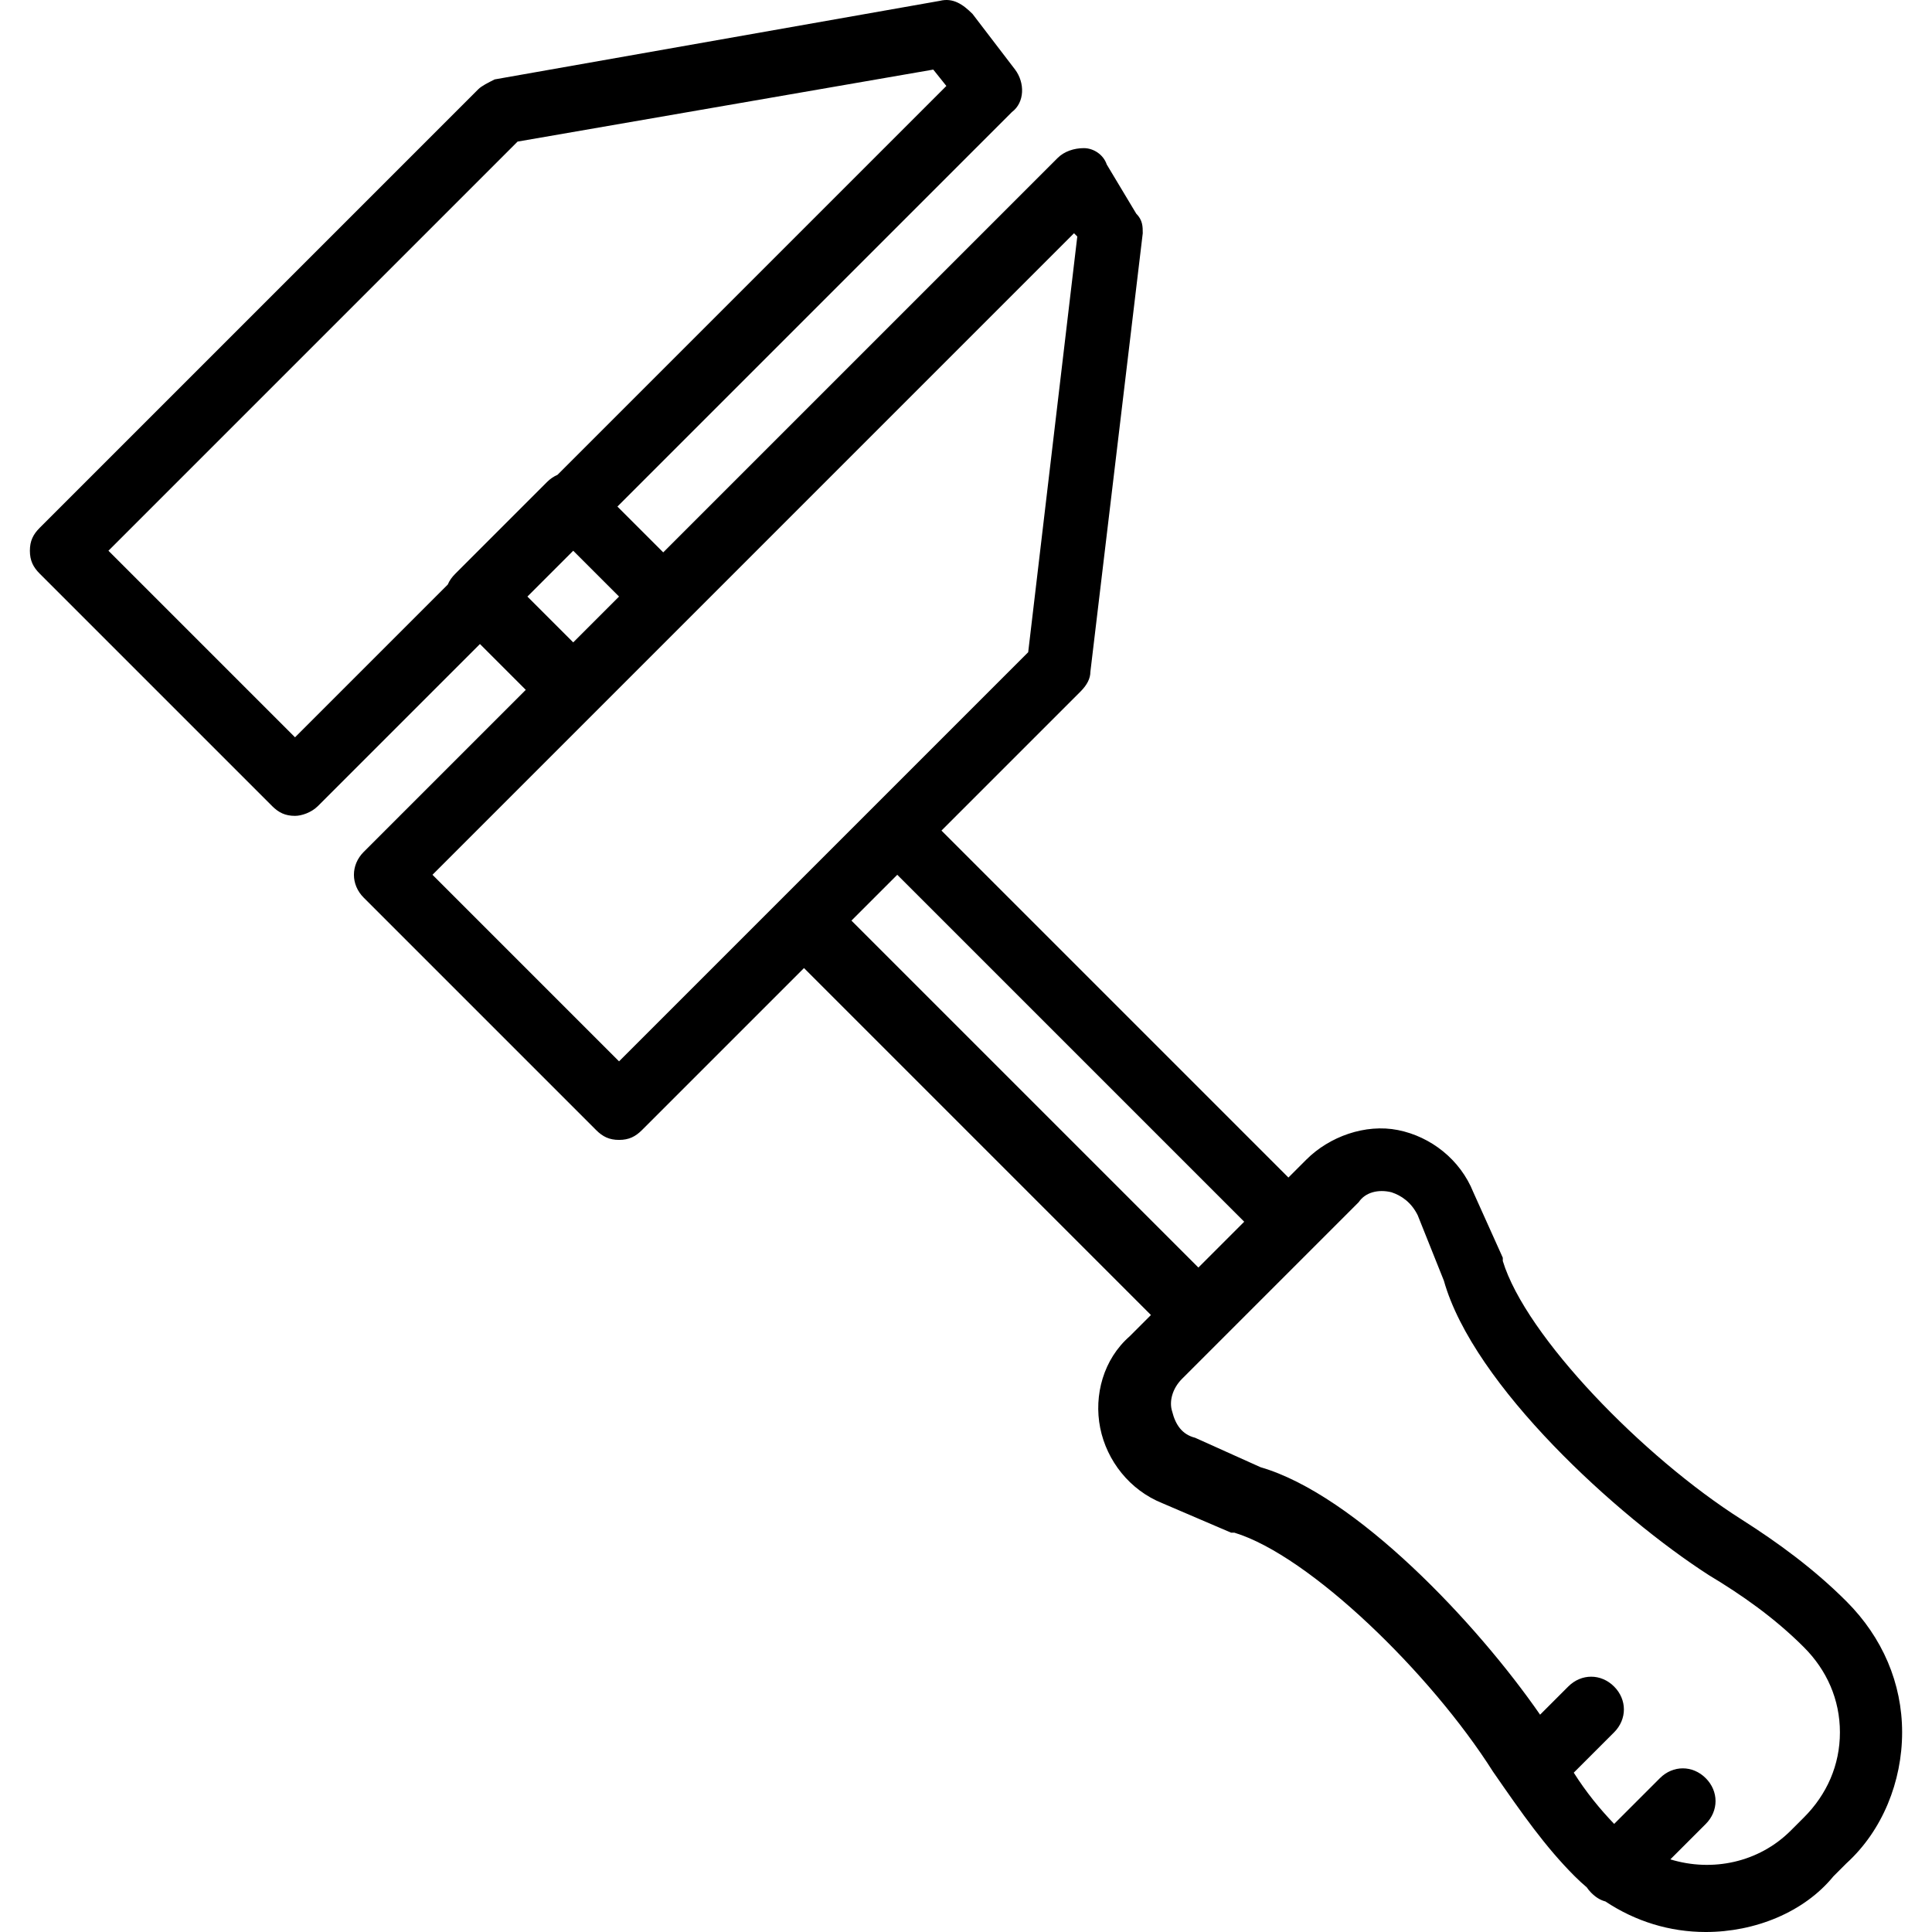 <?xml version="1.0" encoding="iso-8859-1"?>
<!-- Uploaded to: SVG Repo, www.svgrepo.com, Generator: SVG Repo Mixer Tools -->
<svg fill="#000000" height="800px" width="800px" version="1.1" id="Layer_1" xmlns="http://www.w3.org/2000/svg" xmlns:xlink="http://www.w3.org/1999/xlink" 
	 viewBox="0 0 512.226 512.226" xml:space="preserve">
<g transform="translate(1 1)">
	<g>
		<path d="M488.55,423.578c-8.678-8.678-18.224-15.62-27.769-21.695c-26.034-16.488-57.275-48.597-63.349-68.556v-0.868
			l-7.81-17.356c-3.471-8.678-11.281-14.753-19.959-16.488c-8.678-1.736-18.224,1.736-24.298,7.81l-4.773,4.773l-91.986-91.986
			l36.881-36.881c1.736-1.736,2.603-3.471,2.603-5.207l13.885-116.285c0-1.736,0-3.471-1.736-5.207l-7.81-13.017
			c-0.868-2.603-3.471-4.339-6.075-4.339s-5.207,0.868-6.942,2.603L174.842,145.449L162.693,133.3L267.262,28.731
			c3.471-2.603,3.471-7.81,0.868-11.281L256.848,2.697c-2.603-2.603-5.207-4.339-8.678-3.471L130.15,20.053
			c-1.736,0.868-3.471,1.736-4.339,2.603L9.526,138.941c-1.736,1.736-2.603,3.471-2.603,6.075s0.868,4.339,2.603,6.075
			l61.614,61.614c1.736,1.736,3.471,2.603,6.075,2.603c1.736,0,4.339-0.868,6.075-2.603l42.956-42.956l12.149,12.149l-42.956,42.956
			c-3.471,3.471-3.471,8.678,0,12.149l61.614,61.614c1.736,1.736,3.471,2.603,6.075,2.603c2.603,0,4.339-0.868,6.075-2.603
			l42.956-42.956l91.986,91.986l-5.641,5.641c-6.942,6.075-9.546,15.62-7.81,24.298s7.81,16.488,16.488,19.959l18.224,7.81h0.868
			c19.959,6.075,52.068,37.315,68.556,63.349c7.81,11.281,13.885,19.959,21.695,27.769c1.026,1.026,2.088,1.991,3.171,2.916
			c0.332,0.498,0.72,0.976,1.168,1.423c1.17,1.17,2.346,1.936,3.782,2.317c7.938,5.276,17.028,8.097,26.591,8.097
			c13.017,0,26.034-5.207,33.844-14.753l3.471-3.471c9.546-8.678,14.753-21.695,14.753-34.712S498.096,433.124,488.55,423.578z
			 M77.215,194.48L27.75,145.016L136.225,36.541l110.21-19.091l3.471,4.339L146.805,124.889c-0.992,0.433-1.932,1.064-2.77,1.902
			l-24.298,24.298c-0.918,0.918-1.586,1.84-2.018,2.886L77.215,194.48z M138.828,157.165l12.149-12.149l12.149,12.149
			l-12.149,12.149L138.828,157.165z M163.126,280.392l-49.464-49.464L283.75,60.839l0.868,0.868l-13.017,110.21L163.126,280.392z
			 M231.22,236.597l5.67-5.67l91.986,91.986l-12.149,12.149l-91.986-91.986L231.22,236.597z M477.269,480.853l-3.471,3.471
			c-8.507,8.507-20.84,11.048-31.941,7.643l9.378-9.378c3.471-3.471,3.471-8.678,0-12.149s-8.678-3.471-12.149,0l-12.128,12.128
			c-3.849-4.022-7.419-8.397-10.711-13.587l10.69-10.69c3.471-3.471,3.471-8.678,0-12.149c-3.471-3.471-8.678-3.471-12.149,0
			l-7.467,7.467c-16.778-24.246-48.876-58.285-74.106-65.61l-17.356-7.81c-3.471-0.868-5.207-3.471-6.075-6.942
			c-0.868-2.603,0-6.075,2.603-8.678l21.628-21.628l13.084-13.084c0,0,0,0,0,0l12.149-12.149c1.736-2.603,5.207-3.471,8.678-2.603
			c2.603,0.868,5.207,2.603,6.942,6.075l6.942,17.356c7.81,27.77,45.993,62.481,70.292,78.102
			c8.678,5.207,17.356,11.281,25.166,19.091c6.075,6.075,9.546,13.885,9.546,22.563
			C486.815,466.968,483.343,474.778,477.269,480.853z"/>
	</g>
</g>
</svg>